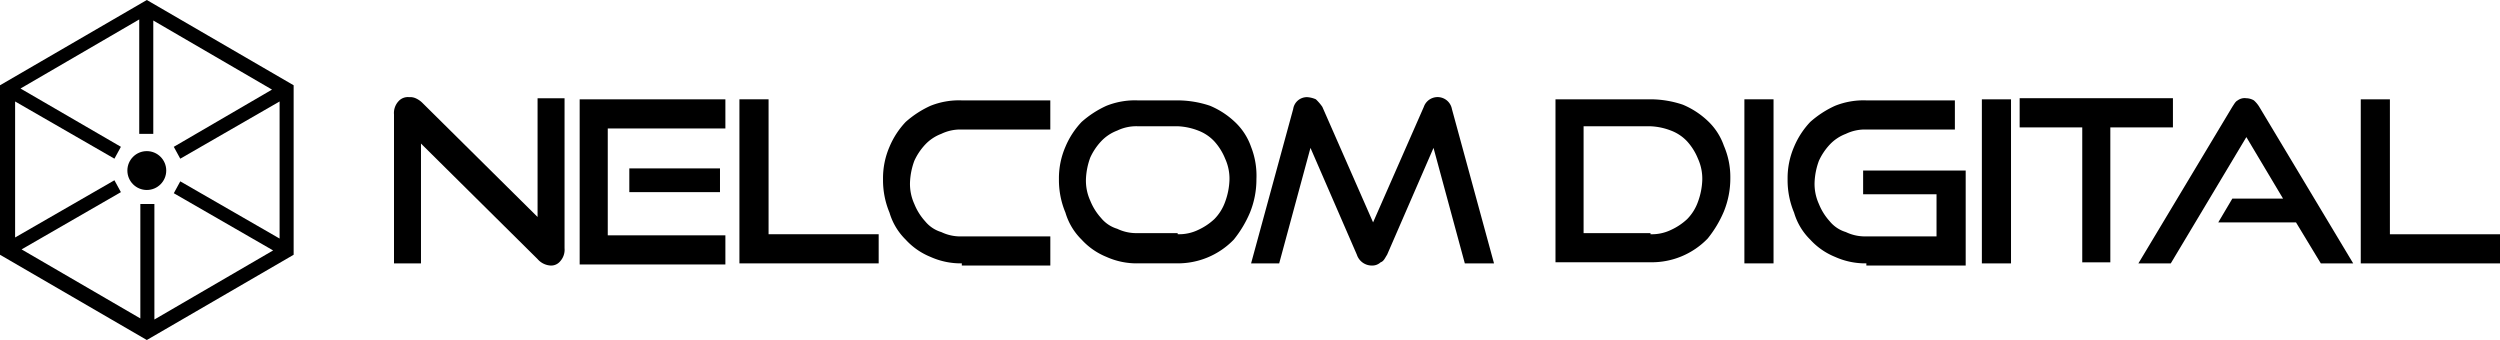 <svg xmlns="http://www.w3.org/2000/svg" width="355.875" height="48.402" viewBox="0 0 355.875 48.402">
  <g id="Group_5" data-name="Group 5" transform="translate(-1.9 -1.7)">
    <g id="Group_3" data-name="Group 3" transform="translate(1.9 1.7)">
      <g id="Group_2" data-name="Group 2">
        <path id="Path_1" data-name="Path 1" d="M22.8,1.7,1.9,13.839V37.964L22.8,50.1,43.7,37.964V13.839Zm4.763,25.815-.922,1.69,14.137,8.144-16.9,9.834V30.742h-2V47.03L4.973,37.2,19.11,29.051l-.922-1.69L4.051,35.505V16.144l14.137,8.144.922-1.69L4.82,14.3l16.9-9.834V20.754h2V4.62l16.9,9.834L26.639,22.6l.922,1.69L41.7,16.144V35.659Z" transform="translate(-1.9 -1.7)"/>
      </g>
      <circle id="Ellipse_4" data-name="Ellipse 4" cx="2.766" cy="2.766" r="2.766" transform="translate(18.132 21.512)"/>
    </g>
    <g id="Group_4" data-name="Group 4" transform="translate(57.986 15.529)">
      <path id="Path_2" data-name="Path 2" d="M42.241,17.307V34.364H38.4V13.159a2.449,2.449,0,0,1,.615-1.844,1.782,1.782,0,0,1,1.537-.615,1.949,1.949,0,0,1,.922.154,3.215,3.215,0,0,1,.922.615L58.837,27.756v-16.9h3.841V32.212a2.449,2.449,0,0,1-.615,1.844,1.668,1.668,0,0,1-1.383.615,2.656,2.656,0,0,1-1.844-.922Z" transform="translate(-38.4 -10.7)"/>
      <path id="Path_3" data-name="Path 3" d="M55.6,34.256V10.9H76.344v4.149H59.6V30.261H76.344V34.41H55.6Zm7.068-10.142V20.734H75.576v3.381Z" transform="translate(-29.171 -10.593)"/>
      <path id="Path_4" data-name="Path 4" d="M70.4,34.256V10.9h4.149V30.107H90.222v4.149Z" transform="translate(-21.229 -10.593)"/>
      <path id="Path_5" data-name="Path 5" d="M94.917,34.2a10.509,10.509,0,0,1-4.456-.922,9.745,9.745,0,0,1-3.534-2.459,8.9,8.9,0,0,1-2.3-3.841,11.971,11.971,0,0,1-.922-4.763,11.227,11.227,0,0,1,.922-4.61,11.731,11.731,0,0,1,2.3-3.534,14.03,14.03,0,0,1,3.534-2.3A10.906,10.906,0,0,1,94.917,11h12.6v4.149h-12.6a6.236,6.236,0,0,0-2.92.615,6.079,6.079,0,0,0-2.3,1.537,8.612,8.612,0,0,0-1.537,2.3,9.935,9.935,0,0,0-.615,3.073,6.88,6.88,0,0,0,.615,3.073,8.255,8.255,0,0,0,1.537,2.459A4.721,4.721,0,0,0,92,29.746a6.236,6.236,0,0,0,2.92.615h12.6V34.51h-12.6Z" transform="translate(-14.092 -10.539)"/>
      <path id="Path_6" data-name="Path 6" d="M111.217,34.2a10.509,10.509,0,0,1-4.456-.922,9.745,9.745,0,0,1-3.534-2.459,8.9,8.9,0,0,1-2.3-3.841A11.971,11.971,0,0,1,100,22.217a11.227,11.227,0,0,1,.922-4.61,11.732,11.732,0,0,1,2.3-3.534,14.03,14.03,0,0,1,3.534-2.3A10.906,10.906,0,0,1,111.217,11H116.9a14.485,14.485,0,0,1,4.61.768,11.732,11.732,0,0,1,3.534,2.3,8.819,8.819,0,0,1,2.3,3.534,11.2,11.2,0,0,1,.768,4.61,12.522,12.522,0,0,1-.922,4.763,15.94,15.94,0,0,1-2.3,3.841,11.05,11.05,0,0,1-8.144,3.381Zm5.685-4.149a6.236,6.236,0,0,0,2.92-.615,8.612,8.612,0,0,0,2.3-1.537,6.692,6.692,0,0,0,1.537-2.459,9.934,9.934,0,0,0,.615-3.073,6.879,6.879,0,0,0-.615-3.073,8.255,8.255,0,0,0-1.537-2.459,6.079,6.079,0,0,0-2.3-1.537,8.985,8.985,0,0,0-2.92-.615h-5.685a6.236,6.236,0,0,0-2.92.615,6.079,6.079,0,0,0-2.3,1.537,8.612,8.612,0,0,0-1.537,2.3,9.934,9.934,0,0,0-.615,3.073,6.879,6.879,0,0,0,.615,3.073,8.255,8.255,0,0,0,1.537,2.459,4.721,4.721,0,0,0,2.3,1.537,6.236,6.236,0,0,0,2.92.615H116.9Z" transform="translate(-5.346 -10.539)"/>
      <path id="Path_7" data-name="Path 7" d="M148.225,34.364l-4.456-16.442-6.607,15.212c-.307.461-.461.922-.922,1.076a1.745,1.745,0,0,1-1.229.461,2.244,2.244,0,0,1-2.151-1.537l-6.607-15.212L121.8,34.364h-4l5.993-21.973a1.978,1.978,0,0,1,2-1.69,3.616,3.616,0,0,1,1.229.307,6.684,6.684,0,0,1,.922,1.076l7.222,16.442,7.222-16.442a2.075,2.075,0,0,1,4,.307l5.993,21.973Z" transform="translate(4.206 -10.7)"/>
      <path id="Path_8" data-name="Path 8" d="M146,34.256V10.9h13.522a14.485,14.485,0,0,1,4.61.768,11.732,11.732,0,0,1,3.534,2.3,8.819,8.819,0,0,1,2.3,3.534,11.227,11.227,0,0,1,.922,4.61,12.522,12.522,0,0,1-.922,4.763,15.942,15.942,0,0,1-2.3,3.841,11.05,11.05,0,0,1-8.144,3.381H146Zm13.522-4.149a6.236,6.236,0,0,0,2.92-.615,8.612,8.612,0,0,0,2.3-1.537,6.692,6.692,0,0,0,1.537-2.459,9.935,9.935,0,0,0,.615-3.073,6.88,6.88,0,0,0-.615-3.073,8.255,8.255,0,0,0-1.537-2.459,6.079,6.079,0,0,0-2.3-1.537,8.985,8.985,0,0,0-2.92-.615H150V29.954h9.527Z" transform="translate(19.338 -10.593)"/>
      <path id="Path_9" data-name="Path 9" d="M163.5,34.256V10.9h4.149V34.256Z" transform="translate(28.728 -10.593)"/>
      <path id="Path_10" data-name="Path 10" d="M178.717,34.2a10.509,10.509,0,0,1-4.456-.922,9.745,9.745,0,0,1-3.534-2.459,8.9,8.9,0,0,1-2.3-3.841,11.97,11.97,0,0,1-.922-4.763,11.227,11.227,0,0,1,.922-4.61,11.731,11.731,0,0,1,2.3-3.534,14.029,14.029,0,0,1,3.534-2.3A10.906,10.906,0,0,1,178.717,11h12.6v4.149h-12.6a6.236,6.236,0,0,0-2.92.615,6.079,6.079,0,0,0-2.3,1.537,8.613,8.613,0,0,0-1.537,2.3,9.935,9.935,0,0,0-.615,3.073,6.88,6.88,0,0,0,.615,3.073,8.256,8.256,0,0,0,1.537,2.459,4.721,4.721,0,0,0,2.3,1.537,6.236,6.236,0,0,0,2.92.615h9.988V24.368H178.256V20.988h14.6V34.51H178.717Z" transform="translate(30.874 -10.539)"/>
      <path id="Path_11" data-name="Path 11" d="M185.5,34.256V10.9h4.149V34.256Z" transform="translate(40.533 -10.593)"/>
      <path id="Path_12" data-name="Path 12" d="M197.912,34.31V14.949H189V10.8h21.82v4.149h-8.912V34.156h-4Z" transform="translate(42.411 -10.646)"/>
      <path id="Path_13" data-name="Path 13" d="M225.968,34.31l-3.534-5.839H211.371l2-3.381h7.222l-5.224-8.759L204.61,34.31H200l13.368-22.281c.307-.461.461-.768.768-.922a1.656,1.656,0,0,1,1.229-.307,2.221,2.221,0,0,1,1.076.307,4.074,4.074,0,0,1,.768.922L230.578,34.31Z" transform="translate(48.314 -10.646)"/>
      <path id="Path_14" data-name="Path 14" d="M220.6,34.256V10.9h4.149V30.107h15.673v4.149Z" transform="translate(59.368 -10.593)"/>
    </g>
  </g>
</svg>
